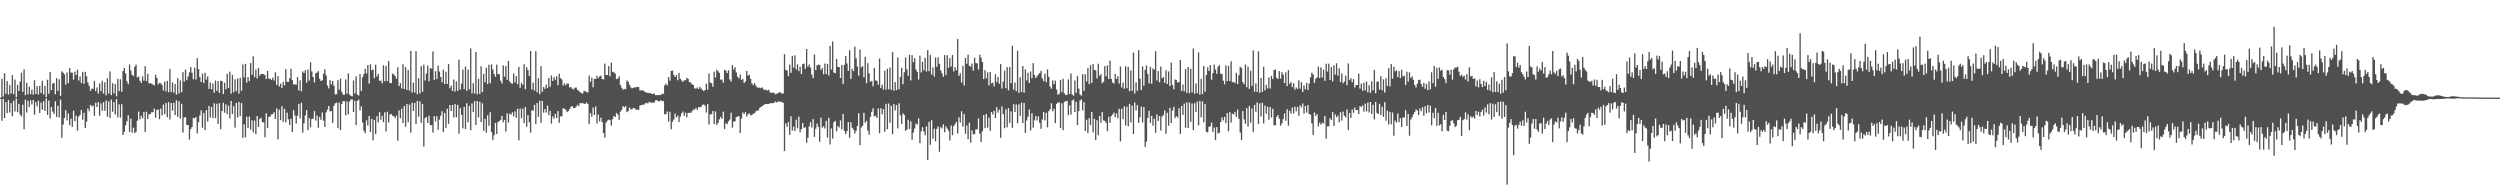 <svg xmlns="http://www.w3.org/2000/svg" width="1920" height="150"><path fill="#4f4f4f" d="M0 74.995h1v1H0zM1 60.51h1v32.254H1zM2 74.144h1v1.742H2zM3 56.244h1v34.412H3zM4 72.022h1v6.386H4zM5 62.286h1v24.624H5zM6 72.65h1v4.208H6zM7 65.248h1v21.198H7zM8 71.863h1v7.396H8zM9 57.72h1v31.597H9zM10 72.316h1v5.041H10zM11 61.159h1v24.378H11zM12 74.716h1v1H12zM13 65.178h1v20.898H13zM14 69.938h1v9.805H14zM15 62.675h1v25.338H15zM16 55.816h1v33.648H16zM17 70.545h1v9.868H17zM18 53.3h1v46.047H18zM19 73.096h1v3.497H19zM20 63.618h1v22.789H20zM21 72.458h1v4.897H21zM22 66.637h1v15.506H22zM23 72.366h1v4.659H23zM24 68.783h1v11.388H24zM25 72.683h1v4.052H25zM26 61.615h1v26.47H26zM27 72.2h1v6.274H27zM28 66.187h1v15.535H28zM29 72.605h1v4.777H29zM30 65.874h1v20.846H30zM31 71.356h1v7.412H31zM32 62.064h1v22.195H32zM33 72.448h1v5.265H33zM34 65.929h1v19.22H34zM35 74.521h1v1H35zM36 61.231h1v27.012H36zM37 71.989h1v5.236H37zM38 55.329h1v35.644H38zM39 69.283h1v12.949H39zM40 64.064h1v21.696H40zM41 63.86h1v23.722H41zM42 72.417h1v5.363H42zM43 60.016h1v29.905H43zM44 69.827h1v11.435H44zM45 60.925h1v29.304H45zM46 73.641h1v2.852H46zM47 54.822h1v51.089H47zM48 55.827h1v39.867H48zM49 57.022h1v33.545H49zM50 65.015h1v19.554H50zM51 55.602h1v36.854H51zM52 63.845h1v23.324H52zM53 52.252h1v43.856H53zM54 55.715h1v35.379H54zM55 55.871h1v41.565H55zM56 61.122h1v23.939H56zM57 55.008h1v38.051H57zM58 57.578h1v31.249H58zM59 53.57h1v46.715H59zM60 61.831h1v27.691H60zM61 58.784h1v29.481H61zM62 63.794h1v20.628H62zM63 55.118h1v36.817H63zM64 64.283h1v22.415H64zM65 55.222h1v43.196H65zM66 58.582h1v34.839H66zM67 63.296h1v20.014H67zM68 65.902h1v19.541H68zM69 69.744h1v10.811H69zM70 68.093h1v13.673H70zM71 68.199h1v12.789H71zM72 62.117h1v26.822H72zM73 70.036h1v8.773H73zM74 67.126h1v15.108H74zM75 71.884h1v6.492H75zM76 64.115h1v24.758H76zM77 70.016h1v9.395H77zM78 61.987h1v23.037H78zM79 71.823h1v6.683H79zM80 63.188h1v21.917H80zM81 73.258h1v3.86H81zM82 60.117h1v29.478H82zM83 71.756h1v6.042H83zM84 54.844h1v35.771H84zM85 73.069h1v3.44H85zM86 63.879h1v21.934H86zM87 71.705h1v6.662H87zM88 64.538h1v23.387H88zM89 74.007h1v2.112H89zM90 60.521h1v29.645H90zM91 70.036h1v10.15H91zM92 60.874h1v29.44H92zM93 70.429h1v9.578H93zM94 54.562h1v49.109H94zM95 52.205h1v49.034H95zM96 56.479h1v39.813H96zM97 62.458h1v30.741H97zM98 64.655h1v23.857H98zM99 49.509h1v51.775H99zM100 54.134h1v36.918H100zM101 57.448h1v44.464H101zM102 58.328h1v39.728H102zM103 51.262h1v50.946H103zM104 49.656h1v51.508H104zM105 59.554h1v33.188H105zM106 58.752h1v26.966H106zM107 61.963h1v29.739H107zM108 63.702h1v25.193H108zM109 58.688h1v32.189H109zM110 61.946h1v24.046H110zM111 50.77h1v50.57H111zM112 62.258h1v23.557H112zM113 56.724h1v34.726H113zM114 64.105h1v23.669H114zM115 63.842h1v23.715H115zM116 64.221h1v21.964H116zM117 65.004h1v21.209H117zM118 65.584h1v17.751H118zM119 57.374h1v33.117H119zM120 59.79h1v24.637H120zM121 64.887h1v19.244H121zM122 63.698h1v27.835H122zM123 63.981h1v19.426H123zM124 65.329h1v23.237H124zM125 69.511h1v10.836H125zM126 62.648h1v25.077H126zM127 70.212h1v8.863H127zM128 62.093h1v27.866H128zM129 70.811h1v7.67H129zM130 52.903h1v38.803H130zM131 70.725h1v8.416H131zM132 63.303h1v21.693H132zM133 71.151h1v7.799H133zM134 64.44h1v23.948H134zM135 72.644h1v4.408H135zM136 60.016h1v29.761H136zM137 71.792h1v5.932H137zM138 61.763h1v29.33H138zM139 70.834h1v8.897H139zM140 55.411h1v46.424H140zM141 62.743h1v27.512H141zM142 53.406h1v36.543H142zM143 61.533h1v34.392H143zM144 58.775h1v37.317H144zM145 55.576h1v51.691H145zM146 51.58h1v47.595H146zM147 55.819h1v41.748H147zM148 60.891h1v29.645H148zM149 52.029h1v38.909H149zM150 61.056h1v28.841H150zM151 44.689h1v57.798H151zM152 53.064h1v40.779H152zM153 59.276h1v29.414H153zM154 62.952h1v21.774H154zM155 56.591h1v41.606H155zM156 63.804h1v22.864H156zM157 55.878h1v43.985H157zM158 61.184h1v23.333H158zM159 58.701h1v34.578H159zM160 68.254h1v13.168H160zM161 63.391h1v26.835H161zM162 68.574h1v13.7H162zM163 64.102h1v26.672H163zM164 71.195h1v8.146H164zM165 61.847h1v28.809H165zM166 69.811h1v9.927H166zM167 62.299h1v32.917H167zM168 71.32h1v7.96H168zM169 62.121h1v37.077H169zM170 62.185h1v23.075H170zM171 72.231h1v6.73H171zM172 63.508h1v23.093H172zM173 68.594h1v11.625H173zM174 56.693h1v30.941H174zM175 67.572h1v13.655H175zM176 55.032h1v35.895H176zM177 71.96h1v5.591H177zM178 57.48h1v30.054H178zM179 70.881h1v10.69H179zM180 60.867h1v37.165H180zM181 70.046h1v9.036H181zM182 60.365h1v29.856H182zM183 71.912h1v6.313H183zM184 59.755h1v29.284H184zM185 69.752h1v9.412H185zM186 49.526h1v56.417H186zM187 59.461h1v36.003H187zM188 49.013h1v56.482H188zM189 63.379h1v26.218H189zM190 59.124h1v39.22H190zM191 62.284h1v27.183H191zM192 48.414h1v51.187H192zM193 57.402h1v34.998H193zM194 43.235h1v58.381H194zM195 59.242h1v33.379H195zM196 53.389h1v49.521H196zM197 60.253h1v28.822H197zM198 52.198h1v45.277H198zM199 58.072h1v33.333H199zM200 56.765h1v33.543H200zM201 56.792h1v36.982H201zM202 56.969h1v37.01H202zM203 57.664h1v47.767H203zM204 60.668h1v26.377H204zM205 54.365h1v43.993H205zM206 60.32h1v29.44H206zM207 60.464h1v29.15H207zM208 61.347h1v26.515H208zM209 59.685h1v27.967H209zM210 61.798h1v24.35H210zM211 55.564h1v35.841H211zM212 65.263h1v18.047H212zM213 58.433h1v48.632H213zM214 66.393h1v17.829H214zM215 64.282h1v27.977H215zM216 67.594h1v14.035H216zM217 62.869h1v30.727H217zM218 65.658h1v17.896H218zM219 53.031h1v40.907H219zM220 62.809h1v23.702H220zM221 62.995h1v28.637H221zM222 60.037h1v36.017H222zM223 52.814h1v38.357H223zM224 61.596h1v39.783H224zM225 64.823h1v19.736H225zM226 64.745h1v23.924H226zM227 65.012h1v29.859H227zM228 59.227h1v29.714H228zM229 69.512h1v10.254H229zM230 61.657h1v29.397H230zM231 70.098h1v8.813H231zM232 54.854h1v47.017H232zM233 56.056h1v38.701H233zM234 53.927h1v34.73H234zM235 63.439h1v21.102H235zM236 53.421h1v46.399H236zM237 61.912h1v28.886H237zM238 47.797h1v50.035H238zM239 54.89h1v36.542H239zM240 59.117h1v31.966H240zM241 63.3h1v22.027H241zM242 56.328h1v36.231H242zM243 55.709h1v33.002H243zM244 54.627h1v43.457H244zM245 60.399h1v29.422H245zM246 62.192h1v29.869H246zM247 61.661h1v24.689H247zM248 56.572h1v36.112H248zM249 53.207h1v44.27H249zM250 58.002h1v28.319H250zM251 65.65h1v18.55H251zM252 67.887h1v13.52H252zM253 61.518h1v24.056H253zM254 64.76h1v20.6H254zM255 62.172h1v32.241H255zM256 65.897h1v15.325H256zM257 72.529h1v6.845H257zM258 72.338h1v6.434H258zM259 61.594h1v36.825H259zM260 68.938h1v9.794H260zM261 60.377h1v39.499H261zM262 70.376h1v9.557H262zM263 72.672h1v5.005H263zM264 72.714h1v5.051H264zM265 61.008h1v27.599H265zM266 71.946h1v5.984H266zM267 56.407h1v31.524H267zM268 72.533h1v5.469H268zM269 73.568h1v2.859H269zM270 73.939h1v2.393H270zM271 61.795h1v24.236H271zM272 71.767h1v5.651H272zM273 58.581h1v37.445H273zM274 72.618h1v4.781H274zM275 73.382h1v3.157H275zM276 56.915h1v27.965H276zM277 69.777h1v11.989H277zM278 59.355h1v34.684H278zM279 56.904h1v43.513H279zM280 52.815h1v49.505H280zM281 56.376h1v36.058H281zM282 49.925h1v46.434H282zM283 64.199h1v24.838H283zM284 49.373h1v52.027H284zM285 54.039h1v37.245H285zM286 53.295h1v54.502H286zM287 59.999h1v32.084H287zM288 49.657h1v53.315H288zM289 58.712h1v30.576H289zM290 56.85h1v37.143H290zM291 61.989h1v24.146H291zM292 61.948h1v30.032H292zM293 64.024h1v24.911H293zM294 50.164h1v43.735H294zM295 62.395h1v23.888H295zM296 50.574h1v50.391H296zM297 62.286h1v23.534H297zM298 46.888h1v47.273H298zM299 63.686h1v24.322H299zM300 63.902h1v23.547H300zM301 56.509h1v32.327H301zM302 57.225h1v32.115H302zM303 58.493h1v32.011H303zM304 60.509h1v28.332H304zM305 51.596h1v56.421H305zM306 66.062h1v18.738H306zM307 63.775h1v27.112H307zM308 67.961h1v15.561H308zM309 49.308h1v45.241H309zM310 68.469h1v13.039H310zM311 51.523h1v45.788H311zM312 69.072h1v10.744H312zM313 53.745h1v40.151H313zM314 69.58h1v10.709H314zM315 39.119h1v62.774H315zM316 71.074h1v7.839H316zM317 63.453h1v21.691H317zM318 71.02h1v8.048H318zM319 39.323h1v55.912H319zM320 72.357h1v5.224H320zM321 59.981h1v29.685H321zM322 71.83h1v5.998H322zM323 50.785h1v43.527H323zM324 70.562h1v9.242H324zM325 49.676h1v62.9H325zM326 61.761h1v28.996H326zM327 56.477h1v33.277H327zM328 50.431h1v43.962H328zM329 62.375h1v26.488H329zM330 52.29h1v43.729H330zM331 52.722h1v43.512H331zM332 39.477h1v62.411H332zM333 61.413h1v27.797H333zM334 54.692h1v38.521H334zM335 60.722h1v28.522H335zM336 50.403h1v49.249H336zM337 54.943h1v36.9H337zM338 59.143h1v29.745H338zM339 63.213h1v22.209H339zM340 53.471h1v47.979H340zM341 64.488h1v22.232H341zM342 55.053h1v43.119H342zM343 64.508h1v19.017H343zM344 49.252h1v45.821H344zM345 67.713h1v13H345zM346 65.8h1v19.492H346zM347 69.871h1v10.745H347zM348 61.073h1v29.122H348zM349 70.352h1v9.487H349zM350 62.554h1v27.539H350zM351 69.805h1v10.734H351zM352 45.805h1v56.925H352zM353 68.854h1v14.223H353zM354 64.209h1v24.021H354zM355 53.49h1v45.078H355zM356 68.455h1v13.598H356zM357 51.037h1v48.01H357zM358 69.84h1v9.406H358zM359 53.425h1v40.544H359zM360 68.576h1v12.723H360zM361 37.172h1v62.839H361zM362 71.734h1v7.725H362zM363 63.785h1v22.165H363zM364 71.757h1v5.946H364zM365 39.893h1v56.099H365zM366 72.532h1v5.044H366zM367 60.638h1v29.566H367zM368 72.141h1v5.932H368zM369 50.945h1v42.759H369zM370 70.724h1v8.639H370zM371 56.752h1v43.716H371zM372 63.239h1v28.018H372zM373 52.055h1v49.876H373zM374 64.584h1v24.016H374zM375 49.727h1v46.888H375zM376 63.815h1v22.407H376zM377 49.435h1v51.975H377zM378 53.3h1v54.327H378zM379 56.918h1v46.996H379zM380 58.879h1v35.459H380zM381 49.653h1v53.281H381zM382 56.887h1v36.96H382zM383 57.09h1v35.907H383zM384 61.928h1v30.101H384zM385 64.037h1v24.874H385zM386 50.219h1v43.696H386zM387 58.88h1v33.204H387zM388 50.614h1v50.412H388zM389 61.285h1v25.777H389zM390 46.873h1v47.224H390zM391 62.532h1v24.725H391zM392 63.889h1v24.12H392zM393 64.256h1v21.956H393zM394 56.508h1v32.812H394zM395 63.279h1v22.249H395zM396 58.442h1v32.012H396zM397 64.674h1v18.895H397zM398 51.369h1v56.405H398zM399 67.437h1v15.945H399zM400 63.769h1v27.083H400zM401 65.162h1v18.282H401zM402 49.292h1v45.228H402zM403 68.488h1v13.641H403zM404 51.544h1v45.771H404zM405 53.763h1v34.634H405zM406 58.257h1v35.668H406zM407 39.109h1v62.778H407zM408 68.706h1v15.954H408zM409 63.469h1v21.677H409zM410 69.499h1v11.044H410zM411 39.328h1v55.911H411zM412 70.881h1v8.245H412zM413 59.994h1v29.699H413zM414 72.318h1v5.118H414zM415 50.793h1v43.523H415zM416 70.541h1v6.983H416zM417 66.831h1v19.678H417zM418 68.27h1v15.533H418zM419 65.024h1v21.387H419zM420 67.71h1v13.444H420zM421 59.839h1v28.611H421zM422 66.596h1v18.519H422zM423 57.938h1v37.041H423zM424 62.178h1v27.227H424zM425 59.244h1v31.882H425zM426 61.211h1v26.283H426zM427 58.529h1v32.114H427zM428 65.415h1v19.922H428zM429 56.598h1v37.698H429zM430 59.896h1v29.558H430zM431 61.056h1v28.217H431zM432 65.76h1v17.37H432zM433 63.961h1v19.616H433zM434 65.539h1v18.709H434zM435 64.097h1v22.031H435zM436 64.137h1v21.191H436zM437 67.127h1v16.633H437zM438 66.911h1v15.115H438zM439 68.067h1v13.464H439zM440 68.754h1v14.309H440zM441 67.322h1v15.646H441zM442 67.215h1v14.753H442zM443 68.948h1v11.614H443zM444 69.698h1v11.864H444zM445 70.8h1v8.4H445zM446 71.497h1v7.864H446zM447 71.943h1v7.028H447zM448 69.834h1v9.952H448zM449 70.065h1v9.71H449zM450 70.824h1v7.865H450zM451 71.035h1v8.877H451zM452 58.039h1v37.285H452zM453 62.703h1v24.213H453zM454 59.647h1v30.082H454zM455 67.068h1v15.594H455zM456 60.568h1v27.808H456zM457 60.709h1v21.079H457zM458 58.281h1v36.642H458zM459 60.075h1v27.88H459zM460 58.67h1v34.598H460zM461 58.082h1v32.295H461zM462 60.633h1v33.166H462zM463 61.013h1v41.158H463zM464 48.84h1v56.855H464zM465 57.62h1v36.516H465zM466 57.664h1v34.997H466zM467 50.787h1v41.119H467zM468 58.57h1v33.734H468zM469 48.186h1v48.287H469zM470 55.097h1v36.449H470zM471 55.596h1v33.463H471zM472 56.534h1v33.368H472zM473 60.782h1v25.993H473zM474 60.319h1v27.711H474zM475 58.584h1v33.496H475zM476 65.269h1v20.526H476zM477 67.332h1v17.06H477zM478 68.986h1v12.579H478zM479 68.244h1v14.231H479zM480 68.481h1v12.961H480zM481 61.822h1v24.348H481zM482 62.838h1v22.386H482zM483 65.113h1v17.442H483zM484 67.169h1v16.947H484zM485 67.782h1v16.044H485zM486 67.441h1v15.451H486zM487 67.026h1v16.191H487zM488 67.137h1v17.313H488zM489 66.675h1v17.353H489zM490 66.853h1v17.692H490zM491 69.545h1v11.584H491zM492 69.393h1v11.27H492zM493 69.323h1v11.106H493zM494 69.953h1v10.448H494zM495 70.662h1v8.815H495zM496 71.195h1v7.748H496zM497 71.189h1v8.295H497zM498 71.579h1v6.65H498zM499 71.456h1v7.124H499zM500 72.001h1v6.933H500zM501 72.231h1v6.579H501zM502 71.859h1v6.904H502zM503 73.096h1v3.998H503zM504 73.007h1v3.839H504zM505 73.101h1v4.73H505zM506 72.789h1v5.039H506zM507 73.065h1v3.827H507zM508 71.825h1v5.934H508zM509 72.144h1v5.446H509zM510 65.578h1v22.18H510zM511 64.156h1v23.513H511zM512 65.575h1v20.052H512zM513 59.119h1v34.271H513zM514 61.993h1v23.846H514zM515 54.474h1v44.81H515zM516 54.216h1v39.285H516zM517 57.568h1v34.23H517zM518 59.119h1v28.124H518zM519 57.644h1v32.556H519zM520 61.633h1v27.204H520zM521 55.919h1v37.82H521zM522 60.398h1v29.135H522zM523 61.801h1v25.239H523zM524 62.896h1v22.795H524zM525 61.662h1v27.314H525zM526 61.655h1v24.898H526zM527 59.76h1v30.337H527zM528 60.625h1v26.18H528zM529 63.103h1v23.461H529zM530 63.403h1v23.259H530zM531 64.712h1v20.784H531zM532 65.29h1v18.835H532zM533 67.849h1v16.411H533zM534 68.033h1v14.849H534zM535 67.203h1v17.248H535zM536 68.36h1v13.883H536zM537 66.709h1v15.744H537zM538 67.983h1v13.984H538zM539 69.09h1v11.431H539zM540 69.963h1v10.227H540zM541 69.114h1v12.111H541zM542 64.328h1v22.072H542zM543 68.851h1v11.142H543zM544 56.409h1v39.243H544zM545 63.379h1v24.428H545zM546 63.834h1v23.976H546zM547 66.66h1v18.569H547zM548 55.043h1v40.229H548zM549 59.468h1v26.135H549zM550 53.495h1v42.522H550zM551 54.713h1v39.705H551zM552 55.947h1v35.679H552zM553 61.127h1v28.657H553zM554 61.138h1v30.176H554zM555 63.497h1v22.252H555zM556 53.664h1v45.361H556zM557 54.291h1v40.386H557zM558 56.115h1v39.293H558zM559 53.975h1v39.189H559zM560 60.995h1v30.787H560zM561 62.633h1v23.969H561zM562 50.009h1v48.045H562zM563 53.466h1v39.912H563zM564 51.585h1v41.589H564zM565 55.66h1v34.181H565zM566 58.918h1v30.642H566zM567 60.151h1v28.915H567zM568 57.168h1v45.012H568zM569 61.389h1v29.671H569zM570 60.616h1v25.746H570zM571 63.72h1v23.911H571zM572 62.531h1v23.609H572zM573 54.475h1v35.065H573zM574 58.084h1v29.665H574zM575 57.445h1v29.598H575zM576 60.561h1v28.082H576zM577 64.112h1v24.251H577zM578 65.482h1v21.806H578zM579 63.806h1v23.184H579zM580 65.694h1v19.866H580zM581 67.12h1v17.788H581zM582 67.419h1v17.411H582zM583 67.201h1v15.699H583zM584 67.745h1v14.378H584zM585 67.134h1v14.286H585zM586 68.543h1v12.172H586zM587 69.219h1v10.79H587zM588 68.907h1v11.039H588zM589 69.528h1v10.27H589zM590 68.932h1v10.933H590zM591 70.95h1v8.248H591zM592 71.391h1v7.853H592zM593 71.049h1v8.232H593zM594 71.334h1v7.741H594zM595 72.497h1v5.42H595zM596 72.087h1v6.674H596zM597 71.47h1v6.582H597zM598 70.861h1v7.164H598zM599 71.023h1v7.047H599zM600 71.933h1v6.542H600zM601 71.699h1v7.266H601zM602 41.567h1v74.473H602zM603 53.568h1v41.183H603zM604 54.207h1v43.209H604zM605 58.539h1v35.185H605zM606 49.606h1v54.013H606zM607 55.908h1v33.398H607zM608 42.884h1v57.392H608zM609 51.852h1v45.418H609zM610 42.5h1v58.098H610zM611 53.304h1v38.582H611zM612 49.456h1v49.106H612zM613 54.607h1v34.99H613zM614 51.145h1v50.42H614zM615 56.892h1v42.27H615zM616 49.265h1v45.188H616zM617 48.8h1v49.449H617zM618 52.831h1v44.844H618zM619 37.65h1v72.004H619zM620 51.203h1v54.622H620zM621 49.498h1v47.611H621zM622 51.898h1v41.897H622zM623 57.351h1v40.62H623zM624 60.075h1v31.404H624zM625 41.81h1v63.286H625zM626 53.802h1v45.058H626zM627 50.197h1v44.787H627zM628 49.663h1v47.818H628zM629 49.76h1v59.152H629zM630 53.692h1v36.601H630zM631 52.272h1v45.797H631zM632 57.078h1v39.908H632zM633 48.822h1v49.87H633zM634 56.889h1v35.954H634zM635 49.043h1v56.621H635zM636 57.935h1v32.561H636zM637 35.278h1v75.668H637zM638 53.399h1v45.277H638zM639 31.87h1v74.578H639zM640 55.726h1v38.087H640zM641 56.245h1v36.557H641zM642 45.289h1v55.625H642zM643 51.419h1v45.443H643zM644 51.574h1v46.326H644zM645 59.906h1v32.578H645zM646 49.889h1v49.476H646zM647 64.403h1v23.083H647zM648 49.748h1v50.768H648zM649 42.908h1v60.121H649zM650 48.765h1v52.048H650zM651 54.445h1v39.281H651zM652 38.563h1v67.246H652zM653 60.556h1v33.342H653zM654 52.87h1v45.269H654zM655 54.56h1v44.975H655zM656 35.855h1v66.734H656zM657 44.772h1v55.729H657zM658 51.139h1v45.611H658zM659 58.141h1v28.829H659zM660 38.024h1v73.475H660zM661 51.781h1v46.077H661zM662 50.776h1v45.782H662zM663 59.23h1v27.378H663zM664 43.555h1v50.773H664zM665 63.894h1v28.939H665zM666 48.506h1v51.866H666zM667 56.377h1v47.204H667zM668 62.734h1v27.031H668zM669 62.136h1v23.704H669zM670 66.277h1v16.854H670zM671 52.084h1v37.379H671zM672 61.745h1v27.165H672zM673 62.114h1v28.511H673zM674 65.101h1v18.145H674zM675 44.882h1v57.457H675zM676 67.529h1v15.578H676zM677 64.97h1v22.823H677zM678 68.786h1v15.065H678zM679 54.23h1v47.049H679zM680 68.797h1v10.921H680zM681 52.833h1v46.405H681zM682 68.609h1v10.925H682zM683 51.819h1v42.494H683zM684 69.017h1v12.196H684zM685 39.864h1v63.165H685zM686 69.625h1v10.329H686zM687 63.085h1v21.73H687zM688 69.21h1v11.405H688zM689 44.135h1v54.528H689zM690 68.523h1v10.857H690zM691 59.095h1v29.517H691zM692 52.029h1v43.159H692zM693 64.651h1v22.455H693zM694 55.451h1v32.874H694zM695 44.103h1v56.366H695zM696 53.257h1v46.271H696zM697 58.24h1v33.787H697zM698 42.091h1v56.922H698zM699 61.745h1v31.368H699zM700 42.37h1v64.959H700zM701 47.835h1v53.967H701zM702 44.613h1v54.032H702zM703 53.407h1v41.523H703zM704 55.203h1v40.508H704zM705 61.058h1v29.845H705zM706 42.744h1v67.223H706zM707 55.662h1v45.214H707zM708 47.432h1v50.245H708zM709 54.015h1v47.009H709zM710 44.32h1v59.571H710zM711 54.989h1v42.059H711zM712 38.435h1v84.528H712zM713 54.663h1v38.95H713zM714 42.297h1v68.916H714zM715 57.317h1v34.974H715zM716 51.742h1v54.812H716zM717 58.779h1v40.036H717zM718 44.26h1v64.209H718zM719 51.309h1v47.684H719zM720 44.023h1v53.088H720zM721 49.017h1v67.548H721zM722 54.088h1v43.542H722zM723 56.261h1v42.477H723zM724 58.938h1v36.58H724zM725 42.353h1v59.328H725zM726 57.642h1v39.359H726zM727 42.412h1v56.326H727zM728 52.022h1v48.452H728zM729 44.577h1v63.326H729zM730 51.147h1v45.266H730zM731 42.248h1v61.559H731zM732 54.812h1v42.199H732zM733 51.56h1v43.803H733zM734 53.917h1v39.683H734zM735 29.988h1v72.538H735zM736 58.262h1v31.804H736zM737 56.328h1v37.734H737zM738 63.356h1v22.106H738zM739 50.535h1v46.761H739zM740 65.619h1v21.97H740zM741 44.524h1v58.16H741zM742 48.971h1v47.395H742zM743 41.988h1v64.913H743zM744 50.473h1v43.787H744zM745 51.226h1v58.374H745zM746 48.834h1v51.315H746zM747 54.204h1v48.969H747zM748 44.294h1v58.732H748zM749 48.454h1v50.859H749zM750 48.663h1v50.715H750zM751 53.381h1v37.535H751zM752 41.996h1v60.595H752zM753 44.331h1v64.773H753zM754 47.606h1v53.192H754zM755 60.776h1v27.559H755zM756 53.865h1v44.581H756zM757 60.173h1v27.371H757zM758 55.566h1v42.419H758zM759 65.574h1v24.864H759zM760 55.233h1v45.274H760zM761 64.065h1v21.837H761zM762 63.433h1v24.539H762zM763 66.413h1v18.663H763zM764 57.05h1v33.57H764zM765 63.06h1v19.303H765zM766 59.031h1v27.522H766zM767 64.328h1v19.875H767zM768 49.214h1v56.692H768zM769 67.978h1v13.759H769zM770 62.73h1v24.973H770zM771 54.23h1v44.205H771zM772 67.718h1v16.265H772zM773 51.491h1v46.291H773zM774 69.354h1v13.67H774zM775 51.479h1v42.953H775zM776 63.875h1v21.659H776zM777 35.239h1v62.95H777zM778 68.814h1v11.253H778zM779 63.419h1v22.707H779zM780 70.023h1v10.272H780zM781 38.921h1v55.811H781zM782 71.258h1v8.856H782zM783 59.364h1v29.598H783zM784 70.72h1v8.087H784zM785 50.683h1v43.766H785zM786 71.224h1v7.84H786zM787 53.252h1v48.801H787zM788 61.81h1v30.715H788zM789 55.865h1v33.761H789zM790 63.669h1v20.441H790zM791 54.861h1v45.351H791zM792 60.063h1v26.967H792zM793 48.487h1v49.492H793zM794 57.544h1v34.885H794zM795 59.849h1v29.24H795zM796 58.518h1v33.969H796zM797 57.142h1v32.245H797zM798 56.115h1v38.234H798zM799 54.388h1v44.529H799zM800 60.19h1v31.636H800zM801 62.328h1v23.724H801zM802 56.501h1v36.041H802zM803 63.142h1v23.543H803zM804 53.287h1v44.514H804zM805 58.991h1v26.424H805zM806 66.472h1v17.539H806zM807 68.141h1v11.228H807zM808 61.654h1v23.782H808zM809 64.564h1v19.045H809zM810 61.954h1v32.542H810zM811 68.747h1v10.959H811zM812 72.702h1v6.069H812zM813 71.962h1v6.679H813zM814 61.367h1v36.979H814zM815 70.689h1v8.668H815zM816 60.472h1v39.496H816zM817 71.636h1v6.604H817zM818 73.07h1v4.648H818zM819 72.699h1v4.713H819zM820 61.005h1v27.507H820zM821 72.161h1v8.697H821zM822 56.44h1v31.515H822zM823 72.594h1v4.64H823zM824 73.518h1v2.917H824zM825 61.801h1v24.256H825zM826 71.261h1v7.084H826zM827 58.5h1v37.567H827zM828 68.032h1v17.242H828zM829 72.594h1v4.646H829zM830 73.448h1v2.887H830zM831 56.884h1v27.936H831zM832 69.742h1v8.711H832zM833 57.102h1v43.545H833zM834 62.515h1v29.431H834zM835 52.339h1v49.864H835zM836 64.546h1v26.293H836zM837 50.051h1v46.062H837zM838 63.681h1v22.325H838zM839 49.04h1v52.647H839zM840 53.719h1v37.491H840zM841 54.006h1v53.488H841zM842 60.323h1v31.967H842zM843 48.957h1v54.936H843zM844 58.198h1v30.887H844zM845 56.981h1v37.316H845zM846 63.973h1v22.132H846zM847 62.726h1v29.81H847zM848 50.714h1v42.105H848zM849 58.608h1v35.636H849zM850 50.15h1v50.54H850zM851 60.705h1v28.975H851zM852 46.532h1v47.781H852zM853 60.574h1v28.611H853zM854 63.377h1v24.616H854zM855 64.249h1v22.223H855zM856 56.72h1v33.314H856zM857 60.626h1v26.484H857zM858 58.469h1v32.355H858zM859 64.186h1v19.329H859zM860 51.079h1v57.52H860zM861 67.168h1v16.339H861zM862 63.444h1v28.049H862zM863 68.142h1v13.558H863zM864 50.83h1v45.556H864zM865 67.764h1v14.111H865zM866 51.357h1v45.568H866zM867 70.088h1v9.633H867zM868 54.076h1v40.038H868zM869 69.722h1v11.384H869zM870 40.414h1v62.507H870zM871 71.766h1v6.975H871zM872 63.218h1v21.681H872zM873 69.698h1v11.063H873zM874 38.466h1v55.907H874zM875 60.398h1v29.643H875zM876 69.14h1v12.799H876zM877 50.981h1v43.077H877zM878 65.863h1v16.329H878zM879 53.656h1v59.203H879zM880 50.293h1v58.52H880zM881 56.795h1v33.751H881zM882 64.085h1v21H882zM883 51.318h1v43.069H883zM884 64.289h1v24.699H884zM885 52.543h1v43.979H885zM886 53.517h1v37.679H886zM887 39.374h1v62.558H887zM888 61.811h1v26.027H888zM889 54.595h1v38.335H889zM890 63.154h1v26.019H890zM891 51.084h1v49.196H891zM892 60.088h1v29.424H892zM893 59.171h1v29.247H893zM894 63.609h1v21.303H894zM895 53.949h1v48.866H895zM896 64.481h1v22.113H896zM897 54.815h1v41.76H897zM898 66.052h1v16.811H898zM899 48.111h1v46.421H899zM900 65.237h1v19.639H900zM901 68.538h1v13.506H901zM902 61.007h1v29.682H902zM903 61.524h1v27.66H903zM904 63.428h1v26.959H904zM905 63.098h1v20.027H905zM906 46.052h1v56.87H906zM907 69.835h1v11.561H907zM908 64.976h1v23.269H908zM909 70.135h1v9.396H909zM910 53.105h1v44.985H910zM911 71.339h1v7.306H911zM912 51.443h1v46.977H912zM913 71.562h1v7.107H913zM914 52.893h1v40.705H914zM915 70.981h1v8.538H915zM916 37.223h1v62.785H916zM917 71.975h1v7.239H917zM918 64.086h1v21.81H918zM919 71.579h1v6.427H919zM920 40.235h1v56.012H920zM921 72.749h1v4.653H921zM922 60.582h1v29.599H922zM923 72.287h1v5.574H923zM924 50.696h1v43.187H924zM925 70.409h1v9.538H925zM926 57.602h1v43.627H926zM927 51.694h1v50.05H927zM928 54.539h1v42.941H928zM929 49.988h1v47.027H929zM930 61.249h1v32.874H930zM931 56.176h1v45.243H931zM932 49.54h1v48.444H932zM933 53.47h1v54.143H933zM934 56.724h1v40.902H934zM935 51.22h1v51.37H935zM936 50.093h1v51.731H936zM937 56.591h1v37.09H937zM938 56.879h1v33.313H938zM939 61.978h1v30.482H939zM940 64.716h1v25.057H940zM941 50.249h1v44.41H941zM942 62.289h1v24.558H942zM943 50.58h1v50.302H943zM944 62.236h1v23.874H944zM945 47.128h1v47.012H945zM946 63.126h1v24.146H946zM947 62.886h1v25.1H947zM948 63.907h1v22.008H948zM949 55.908h1v33.917H949zM950 64.538h1v19.618H950zM951 57.692h1v33.519H951zM952 51.259h1v50.494H952zM953 52.267h1v55.242H953zM954 63.029h1v22.327H954zM955 64.659h1v27.094H955zM956 49.575h1v45.474H956zM957 67.03h1v15.987H957zM958 51.132h1v45.97H958zM959 68.206h1v13.33H959zM960 54.398h1v39.791H960zM961 65.95h1v17.358H961zM962 38.646h1v62.74H962zM963 70.483h1v10.213H963zM964 64.068h1v21.724H964zM965 70.629h1v7.995H965zM966 39.366h1v55.853H966zM967 71.268h1v8.111H967zM968 59.9h1v29.59H968zM969 70.678h1v8.259H969zM970 51.248h1v43.516H970zM971 69.399h1v11.75H971zM972 65.168h1v22.141H972zM973 67.905h1v14.057H973zM974 59.453h1v32.497H974zM975 67.991h1v14.167H975zM976 58.273h1v32H976zM977 60.777h1v22.755H977zM978 53.721h1v42.638H978zM979 53.425h1v42.683H979zM980 59.628h1v30.188H980zM981 60.746h1v27.588H981zM982 54.612h1v36.616H982zM983 60.414h1v36.126H983zM984 55.416h1v39.286H984zM985 57.317h1v34.283H985zM986 63.788h1v23.375H986zM987 55.559h1v37.173H987zM988 66.175h1v17.688H988zM989 53.91h1v42.621H989zM990 64.466h1v20.647H990zM991 62.92h1v24.389H991zM992 66.912h1v15.731H992zM993 63.932h1v23.176H993zM994 68.872h1v13.107H994zM995 67.185h1v18.329H995zM996 68.323h1v13.751H996zM997 61.717h1v27.226H997zM998 68.104h1v12.727H998zM999 63.11h1v19.374H999zM1000 70.631h1v8.784H1000zM1001 65.599h1v21.693H1001zM1002 68.58h1v12.901H1002zM1003 63.636h1v22.865H1003zM1004 69.125h1v11.569H1004zM1005 64.085h1v23.468H1005zM1006 59.457h1v28.558H1006zM1007 55.875h1v38.824H1007zM1008 57.172h1v46.387H1008zM1009 63.641h1v22.735H1009zM1010 60.508h1v28.574H1010zM1011 59.443h1v28.153H1011zM1012 51.19h1v45.942H1012zM1013 59.901h1v34.376H1013zM1014 51.729h1v44.052H1014zM1015 59.449h1v34.761H1015zM1016 53.377h1v41.555H1016zM1017 62.09h1v27.041H1017zM1018 48.954h1v57.627H1018zM1019 54.921h1v42.077H1019zM1020 48.904h1v48.145H1020zM1021 61.421h1v29.37H1021zM1022 51.57h1v40.669H1022zM1023 62.538h1v23.547H1023zM1024 50.101h1v46.646H1024zM1025 57.23h1v30.677H1025zM1026 48.653h1v41.417H1026zM1027 58.051h1v30.706H1027zM1028 52.489h1v41.44H1028zM1029 63.036h1v23.175H1029zM1030 56.396h1v36.246H1030zM1031 63.938h1v21.786H1031zM1032 62.592h1v26.365H1032zM1033 58.139h1v32.039H1033zM1034 65.422h1v18.654H1034zM1035 48.72h1v51.086H1035zM1036 61.489h1v25.222H1036zM1037 60.072h1v30.433H1037zM1038 63.229h1v20.832H1038zM1039 60.814h1v25.774H1039zM1040 67.205h1v15.452H1040zM1041 65.292h1v19.269H1041zM1042 65.282h1v19.203H1042zM1043 56.593h1v30.931H1043zM1044 68.021h1v13.479H1044zM1045 64.205h1v17.855H1045zM1046 69.712h1v11.251H1046zM1047 63.364h1v22.371H1047zM1048 69.468h1v10.117H1048zM1049 62.579h1v23.009H1049zM1050 70.973h1v7.807H1050zM1051 65.392h1v21.023H1051zM1052 71.284h1v7.035H1052zM1053 62.474h1v25.061H1053zM1054 69.415h1v11.071H1054zM1055 53.687h1v38.022H1055zM1056 71.609h1v6.733H1056zM1057 62.81h1v23.892H1057zM1058 62.512h1v25.099H1058zM1059 68.79h1v10.945H1059zM1060 58.506h1v29.916H1060zM1061 69.346h1v12.657H1061zM1062 60.954h1v28.777H1062zM1063 71.132h1v7.397H1063zM1064 60.047h1v32.639H1064zM1065 65.952h1v18.989H1065zM1066 52.342h1v43.236H1066zM1067 66.422h1v19.47H1067zM1068 49.186h1v46.277H1068zM1069 60.364h1v26.052H1069zM1070 51.184h1v53.004H1070zM1071 54.79h1v37.802H1071zM1072 53.943h1v40.236H1072zM1073 59.182h1v27.987H1073zM1074 54.584h1v39.256H1074zM1075 60.069h1v30.715H1075zM1076 53.597h1v43.943H1076zM1077 58.724h1v31.477H1077zM1078 58.061h1v32.232H1078zM1079 65.282h1v19.372H1079zM1080 55.113h1v41.644H1080zM1081 62.709h1v24.779H1081zM1082 55.555h1v48.681H1082zM1083 59.889h1v31.892H1083zM1084 58.55h1v31.581H1084zM1085 61.212h1v26.669H1085zM1086 65.227h1v20.943H1086zM1087 67.101h1v16.958H1087zM1088 64.301h1v20.559H1088zM1089 61.36h1v27.009H1089zM1090 61.303h1v22.053H1090zM1091 64.55h1v20.849H1091zM1092 66.665h1v15.696H1092zM1093 63.596h1v25.393H1093zM1094 68.17h1v13.456H1094zM1095 64.356h1v22.67H1095zM1096 69.224h1v11.383H1096zM1097 62.492h1v23.877H1097zM1098 68.666h1v12.487H1098zM1099 55.525h1v40.776H1099zM1100 63.827h1v22.76H1100zM1101 50.656h1v40.176H1101zM1102 66.618h1v16.356H1102zM1103 52.083h1v44.542H1103zM1104 60.566h1v26.053H1104zM1105 51.775h1v44.608H1105zM1106 54.4h1v41.03H1106zM1107 53.599h1v47.274H1107zM1108 59.206h1v28.998H1108zM1109 60.73h1v31.435H1109zM1110 63.837h1v22.104H1110zM1111 53.907h1v46.422H1111zM1112 54.036h1v46.772H1112zM1113 57.328h1v39.282H1113zM1114 53.624h1v39.215H1114zM1115 61.126h1v31.2H1115zM1116 53.237h1v41.468H1116zM1117 51.919h1v45.668H1117zM1118 51.846h1v44.657H1118zM1119 51.211h1v41.106H1119zM1120 55.086h1v36.948H1120zM1121 58.334h1v31.477H1121zM1122 57.321h1v47.083H1122zM1123 59.055h1v33.233H1123zM1124 58.081h1v33.522H1124zM1125 61.11h1v25.184H1125zM1126 56.941h1v34.907H1126zM1127 62.563h1v25.226H1127zM1128 51.588h1v48.436H1128zM1129 58.658h1v30.65H1129zM1130 58.279h1v32.233H1130zM1131 60.678h1v28.811H1131zM1132 60.133h1v30.945H1132zM1133 66.35h1v18.868H1133zM1134 61.733h1v26.511H1134zM1135 67.13h1v18.626H1135zM1136 60.813h1v28.751H1136zM1137 64.485h1v21.461H1137zM1138 66.87h1v17.372H1138zM1139 62.033h1v26.775H1139zM1140 66.024h1v16.508H1140zM1141 62.729h1v23.731H1141zM1142 68.982h1v11.132H1142zM1143 64.899h1v22.902H1143zM1144 69.608h1v9.618H1144zM1145 59.404h1v32.421H1145zM1146 70.844h1v8.773H1146zM1147 55.385h1v34.445H1147zM1148 70.638h1v9.491H1148zM1149 62.477h1v23.64H1149zM1150 70.779h1v7.656H1150zM1151 64.264h1v24.815H1151zM1152 72.012h1v5.953H1152zM1153 61.244h1v29.885H1153zM1154 71.097h1v7.05H1154zM1155 59.173h1v30.611H1155zM1156 69.32h1v11.402H1156zM1157 33.342h1v108.48H1157zM1158 54.827h1v43.15H1158zM1159 58.607h1v35.69H1159zM1160 58.86h1v32.621H1160zM1161 56.172h1v39.817H1161zM1162 43.231h1v75.941H1162zM1163 43.191h1v53.433H1163zM1164 51.464h1v44.38H1164zM1165 48.181h1v50.609H1165zM1166 52h1v43.942H1166zM1167 49.946h1v43.516H1167zM1168 55.444h1v41.155H1168zM1169 57.093h1v35.339H1169zM1170 58.908h1v37.822H1170zM1171 61.018h1v24.783H1171zM1172 54.916h1v39.122H1172zM1173 59.159h1v31.603H1173zM1174 35.248h1v75.177H1174zM1175 51.07h1v54.662H1175zM1176 51.785h1v43.103H1176zM1177 57.002h1v34.436H1177zM1178 57.773h1v41.088H1178zM1179 61.142h1v30.214H1179zM1180 50.997h1v48.532H1180zM1181 55.077h1v46.145H1181zM1182 52.655h1v42.164H1182zM1183 54.149h1v40.467H1183zM1184 47.555h1v54.938H1184zM1185 56.424h1v34.006H1185zM1186 51.494h1v47.63H1186zM1187 59.651h1v35.334H1187zM1188 59.217h1v33.623H1188zM1189 57.02h1v38.925H1189zM1190 54.229h1v37.591H1190zM1191 57.061h1v33.864H1191zM1192 39.119h1v70.014H1192zM1193 55.61h1v40.103H1193zM1194 56.786h1v36.513H1194zM1195 54.396h1v39.665H1195zM1196 58.486h1v31.958H1196zM1197 53.215h1v45.364H1197zM1198 52.675h1v40.575H1198zM1199 58.73h1v31.445H1199zM1200 57.793h1v35.765H1200zM1201 59.998h1v30.418H1201zM1202 64.928h1v21.575H1202zM1203 40.391h1v68.769H1203zM1204 42.801h1v57.912H1204zM1205 47.269h1v50.529H1205zM1206 57.165h1v34.168H1206zM1207 52.072h1v42.086H1207zM1208 64.698h1v26.055H1208zM1209 49.694h1v48.821H1209zM1210 54.846h1v43.933H1210zM1211 45.197h1v57.376H1211zM1212 46.73h1v53.265H1212zM1213 53.557h1v42.175H1213zM1214 59.532h1v42.906H1214zM1215 43.726h1v59.676H1215zM1216 52.084h1v44.932H1216zM1217 53.598h1v36.989H1217zM1218 54.928h1v33.066H1218zM1219 61.839h1v24.807H1219zM1220 62.493h1v34.435H1220zM1221 62.924h1v27.024H1221zM1222 62.019h1v24.57H1222zM1223 65.715h1v21.173H1223zM1224 61.09h1v26.972H1224zM1225 65.782h1v18.166H1225zM1226 61.29h1v29.45H1226zM1227 66.85h1v15.814H1227zM1228 66.877h1v17.421H1228zM1229 69.369h1v12.618H1229zM1230 61.298h1v35.158H1230zM1231 68.387h1v12.167H1231zM1232 66.664h1v29.173H1232zM1233 69.305h1v12.325H1233zM1234 70.062h1v10.598H1234zM1235 70.823h1v8.312H1235zM1236 66.112h1v20.364H1236zM1237 70.75h1v8.659H1237zM1238 60.428h1v23.549H1238zM1239 71.074h1v7.87H1239zM1240 71.545h1v6.75H1240zM1241 56.985h1v26.493H1241zM1242 68.898h1v12.524H1242zM1243 65.084h1v25.776H1243zM1244 67.6h1v13.733H1244zM1245 70.896h1v7.623H1245zM1246 71.386h1v7.553H1246zM1247 67.243h1v18.369H1247zM1248 70.539h1v9.024H1248zM1249 47.217h1v55.09H1249zM1250 56.66h1v43.299H1250zM1251 44.16h1v56.544H1251zM1252 58.993h1v33.286H1252zM1253 55.551h1v44.529H1253zM1254 59.938h1v28.292H1254zM1255 40.974h1v76.409H1255zM1256 51.846h1v50.559H1256zM1257 49.929h1v45.355H1257zM1258 58.202h1v32.31H1258zM1259 53.749h1v41.487H1259zM1260 60.73h1v31.312H1260zM1261 41.595h1v66.797H1261zM1262 52.965h1v43.227H1262zM1263 50.765h1v47.255H1263zM1264 52.983h1v45.742H1264zM1265 47.067h1v64.776H1265zM1266 39.877h1v84.219H1266zM1267 45.777h1v68.386H1267zM1268 44.574h1v57.551H1268zM1269 53.229h1v43.465H1269zM1270 52.345h1v53.503H1270zM1271 56.726h1v34.283H1271zM1272 42.704h1v61.976H1272zM1273 45.561h1v58.129H1273zM1274 42.904h1v52.891H1274zM1275 53.587h1v44.525H1275zM1276 47.302h1v50.917H1276zM1277 57.092h1v38.046H1277zM1278 56.439h1v51.987H1278zM1279 58.995h1v36.617H1279zM1280 54.693h1v49.158H1280zM1281 59.888h1v36.286H1281zM1282 51.757h1v49.266H1282zM1283 49.549h1v50.845H1283zM1284 38.871h1v69.415H1284zM1285 56.095h1v39.677H1285zM1286 46.708h1v53.723H1286zM1287 54.223h1v39.795H1287zM1288 50.939h1v45.431H1288zM1289 51.025h1v47.334H1289zM1290 46.891h1v63.168H1290zM1291 60.38h1v30.956H1291zM1292 54.909h1v37.661H1292zM1293 57.931h1v34.2H1293zM1294 55.148h1v46.886H1294zM1295 60.055h1v30.485H1295zM1296 43.776h1v60.148H1296zM1297 39.082h1v67.035H1297zM1298 58.251h1v32.689H1298zM1299 51.774h1v62.526H1299zM1300 59.813h1v35.949H1300zM1301 48.158h1v55.158H1301zM1302 52.272h1v50.153H1302zM1303 36.775h1v68.625H1303zM1304 47.788h1v52.427H1304zM1305 50.096h1v47.407H1305zM1306 54.387h1v37.639H1306zM1307 39.829h1v70.103H1307zM1308 42.223h1v70.004H1308zM1309 46.915h1v56.015H1309zM1310 61.692h1v30.439H1310zM1311 52.679h1v45.823H1311zM1312 58.1h1v30.777H1312zM1313 56.978h1v46.248H1313zM1314 65.181h1v26.463H1314zM1315 58.05h1v39.707H1315zM1316 60.566h1v29.581H1316zM1317 60.402h1v34.458H1317zM1318 65.461h1v21.161H1318zM1319 57.26h1v29.307H1319zM1320 63.033h1v27.436H1320zM1321 55.364h1v33.771H1321zM1322 57.889h1v48.103H1322zM1323 63.163h1v20.383H1323zM1324 64.678h1v22.699H1324zM1325 69.82h1v11.434H1325zM1326 64.753h1v26.428H1326zM1327 65.96h1v17.995H1327zM1328 52.592h1v44.467H1328zM1329 61.165h1v25.491H1329zM1330 61.728h1v29.54H1330zM1331 64.368h1v33.701H1331zM1332 55.454h1v34.601H1332zM1333 70.753h1v8.298H1333zM1334 57.295h1v45.209H1334zM1335 70.005h1v9.775H1335zM1336 61.914h1v23.969H1336zM1337 65.96h1v29.102H1337zM1338 58.806h1v31.189H1338zM1339 71.575h1v8.937H1339zM1340 61.649h1v28.566H1340zM1341 67.502h1v16.971H1341zM1342 40.692h1v60.401H1342zM1343 47.786h1v45.54H1343zM1344 51.71h1v49.883H1344zM1345 43.785h1v56.144H1345zM1346 52.005h1v40.091H1346zM1347 49.312h1v49.7H1347zM1348 54.166h1v45.45H1348zM1349 47.686h1v63.749H1349zM1350 47.517h1v49.923H1350zM1351 51.667h1v53.39H1351zM1352 54.712h1v45.365H1352zM1353 51.502h1v49.788H1353zM1354 52.832h1v46.89H1354zM1355 50.859h1v50.528H1355zM1356 51.523h1v41.574H1356zM1357 45.474h1v50.358H1357zM1358 55.882h1v38.478H1358zM1359 47.216h1v63.031H1359zM1360 51.313h1v48.03H1360zM1361 49.515h1v55.988H1361zM1362 56.966h1v39.985H1362zM1363 39.365h1v58.258H1363zM1364 57.012h1v35.445H1364zM1365 42.767h1v61.847H1365zM1366 54.514h1v44.712H1366zM1367 51.224h1v48.571H1367zM1368 51.925h1v45.121H1368zM1369 42.57h1v65.858H1369zM1370 56.139h1v34.948H1370zM1371 52.073h1v42.916H1371zM1372 36.9h1v62.22H1372zM1373 55.173h1v39.443H1373zM1374 41.221h1v52.023H1374zM1375 51.535h1v39.721H1375zM1376 42.162h1v70.19H1376zM1377 53.801h1v48.147H1377zM1378 45.492h1v62.041H1378zM1379 54.704h1v42.721H1379zM1380 56.205h1v42.881H1380zM1381 59.833h1v35.028H1381zM1382 25.506h1v77.591H1382zM1383 52.418h1v45.25H1383zM1384 53.067h1v45.975H1384zM1385 53.571h1v40.335H1385zM1386 53.788h1v40.414H1386zM1387 60.755h1v26.562H1387zM1388 42.293h1v64.85H1388zM1389 47.559h1v54.559H1389zM1390 45.365h1v55.867H1390zM1391 58.76h1v30.932H1391zM1392 48.495h1v53.834H1392zM1393 63.094h1v24.83H1393zM1394 48.223h1v52.192H1394zM1395 40.269h1v54.774H1395zM1396 49.106h1v53.323H1396zM1397 49.803h1v50.315H1397zM1398 48.937h1v44.442H1398zM1399 39.182h1v63.008H1399zM1400 39.694h1v68.837H1400zM1401 48.284h1v48.026H1401zM1402 55.036h1v40.201H1402zM1403 45.568h1v47.86H1403zM1404 61.67h1v27.573H1404zM1405 48.231h1v50.764H1405zM1406 63.983h1v23.373H1406zM1407 49.521h1v47.736H1407zM1408 50.005h1v50.015H1408zM1409 55.684h1v42.597H1409zM1410 66.161h1v16.916H1410zM1411 55.513h1v39.526H1411zM1412 52.9h1v43.384H1412zM1413 54.531h1v45.195H1413zM1414 63.98h1v24.394H1414zM1415 50.248h1v57.011H1415zM1416 63.945h1v25.493H1416zM1417 58.134h1v28.759H1417zM1418 65.909h1v21.607H1418zM1419 53.647h1v46.638H1419zM1420 53.294h1v41.445H1420zM1421 40.881h1v53.427H1421zM1422 62.232h1v28.794H1422zM1423 53.477h1v42.072H1423zM1424 45.406h1v63.19H1424zM1425 52.831h1v49.237H1425zM1426 54.818h1v46.273H1426zM1427 51.652h1v43.782H1427zM1428 46.82h1v59.724H1428zM1429 52.332h1v49.365H1429zM1430 54.69h1v51.797H1430zM1431 47.41h1v55.604H1431zM1432 33.586h1v70.528H1432zM1433 53.518h1v47.773H1433zM1434 43.663h1v59.872H1434zM1435 55.124h1v46.052H1435zM1436 46.637h1v57.501H1436zM1437 51.117h1v43.116H1437zM1438 53.964h1v42.739H1438zM1439 58.378h1v37.032H1439zM1440 38.575h1v66.349H1440zM1441 54.014h1v40.671H1441zM1442 48.93h1v53.852H1442zM1443 54.544h1v39.105H1443zM1444 51.904h1v43.414H1444zM1445 56.957h1v34.825H1445zM1446 41.654h1v65.653H1446zM1447 55.534h1v40.899H1447zM1448 50.672h1v46.099H1448zM1449 40.005h1v55.999H1449zM1450 49.414h1v55.392H1450zM1451 49.122h1v52.977H1451zM1452 54.834h1v41.741H1452zM1453 47.399h1v61.055H1453zM1454 52.808h1v45.182H1454zM1455 45.797h1v55.4H1455zM1456 53.367h1v39.681H1456zM1457 37.895h1v66.754H1457zM1458 44.944h1v52.189H1458zM1459 48.739h1v55.96H1459zM1460 54.566h1v42.599H1460zM1461 48.503h1v59.623H1461zM1462 58.108h1v39.915H1462zM1463 45.787h1v57.338H1463zM1464 56.658h1v40.45H1464zM1465 45.374h1v62.705H1465zM1466 54.125h1v37.757H1466zM1467 51.064h1v46.333H1467zM1468 58.785h1v35.294H1468zM1469 36.431h1v77.671H1469zM1470 50.322h1v47.3H1470zM1471 35.459h1v64.499H1471zM1472 52.888h1v44.943H1472zM1473 55.024h1v41.424H1473zM1474 28.158h1v76.909H1474zM1475 49.878h1v55.469H1475zM1476 49.595h1v50.222H1476zM1477 57.62h1v38.684H1477zM1478 48.918h1v51.077H1478zM1479 56.421h1v33.651H1479zM1480 38.925h1v67.876H1480zM1481 45.258h1v54.831H1481zM1482 44.752h1v53.491H1482zM1483 54.03h1v38.911H1483zM1484 50.704h1v53.901H1484zM1485 61.237h1v26.651H1485zM1486 53.362h1v61.848H1486zM1487 54.905h1v44.771H1487zM1488 42.03h1v61.744H1488zM1489 47.815h1v52.888H1489zM1490 54.163h1v46.806H1490zM1491 63.458h1v23.603H1491zM1492 46.651h1v56.029H1492zM1493 49.024h1v50.539H1493zM1494 53.045h1v48.717H1494zM1495 62.635h1v29.182H1495zM1496 51.945h1v52.574H1496zM1497 62.663h1v30.264H1497zM1498 46.72h1v48.877H1498zM1499 62.283h1v23.442H1499zM1500 50.301h1v43.067H1500zM1501 59.039h1v28.741H1501zM1502 60.093h1v35.695H1502zM1503 58.473h1v38.03H1503zM1504 50.201h1v47.643H1504zM1505 48.922h1v51.094H1505zM1506 51.33h1v42.098H1506zM1507 49.913h1v58.006H1507zM1508 60.572h1v35.795H1508zM1509 57.2h1v34.37H1509zM1510 60.73h1v28.921H1510zM1511 43.092h1v67.377H1511zM1512 45.531h1v55.248H1512zM1513 50.802h1v59.232H1513zM1514 62.043h1v28.483H1514zM1515 48.771h1v59.982H1515zM1516 56.328h1v39.857H1516zM1517 41.185h1v69.37H1517zM1518 52.633h1v46.434H1518zM1519 52.951h1v43.031H1519zM1520 52.783h1v44.946H1520zM1521 44.275h1v56.906H1521zM1522 57.775h1v39.523H1522zM1523 42.375h1v60.02H1523zM1524 48.922h1v49.929H1524zM1525 47.671h1v51.392H1525zM1526 56.858h1v36.088H1526zM1527 47.694h1v55.592H1527zM1528 37.749h1v66.086H1528zM1529 54.803h1v44.756H1529zM1530 47.875h1v56.001H1530zM1531 49.107h1v46.229H1531zM1532 35.08h1v77.995H1532zM1533 49.86h1v58.303H1533zM1534 36.172h1v67.378H1534zM1535 51.621h1v44.986H1535zM1536 46.679h1v47.568H1536zM1537 56.769h1v38.258H1537zM1538 45.273h1v66.152H1538zM1539 54.257h1v45.156H1539zM1540 50.493h1v54.907H1540zM1541 56.015h1v40.216H1541zM1542 53.32h1v53.84H1542zM1543 58.918h1v41.53H1543zM1544 52.069h1v57.629H1544zM1545 58.179h1v36.491H1545zM1546 46.61h1v55.597H1546zM1547 55.487h1v40.279H1547zM1548 47.908h1v58.344H1548zM1549 49.674h1v59.794H1549zM1550 50.594h1v54.437H1550zM1551 54.268h1v34.857H1551zM1552 52.941h1v42.027H1552zM1553 50.638h1v50.848H1553zM1554 51.087h1v45.768H1554zM1555 51.724h1v52.887H1555zM1556 47.398h1v48.309H1556zM1557 52.203h1v40.53H1557zM1558 57.361h1v33.151H1558zM1559 54.672h1v41.924H1559zM1560 53.063h1v43.513H1560zM1561 33.174h1v72.378H1561zM1562 51.062h1v47.301H1562zM1563 46.637h1v50.125H1563zM1564 55.155h1v34.225H1564zM1565 45.333h1v57.104H1565zM1566 39.74h1v72.397H1566zM1567 40.997h1v74.107H1567zM1568 49.456h1v48.356H1568zM1569 44.673h1v60.526H1569zM1570 46.537h1v49.661H1570zM1571 57.233h1v35.538H1571zM1572 54.134h1v39.267H1572zM1573 40.51h1v66.646H1573zM1574 43.374h1v59.09H1574zM1575 47.594h1v53.484H1575zM1576 53.244h1v46.076H1576zM1577 49.471h1v46.55H1577zM1578 55.063h1v39.631H1578zM1579 51.054h1v46.08H1579zM1580 58.889h1v42.067H1580zM1581 46.501h1v54.84H1581zM1582 45.884h1v52.338H1582zM1583 51.64h1v38.68H1583zM1584 51.637h1v44.375H1584zM1585 47.313h1v54.197H1585zM1586 46.883h1v52.583H1586zM1587 53.392h1v41.352H1587zM1588 49.204h1v54.22H1588zM1589 55.184h1v40.875H1589zM1590 46.202h1v54.541H1590zM1591 61.664h1v28.278H1591zM1592 48.528h1v52.03H1592zM1593 51.062h1v52.197H1593zM1594 51.035h1v47.585H1594zM1595 63.542h1v25.662H1595zM1596 43.371h1v61.459H1596zM1597 46.35h1v53.577H1597zM1598 45.161h1v55.039H1598zM1599 58.358h1v28.595H1599zM1600 49.795h1v48.575H1600zM1601 58.596h1v30.382H1601zM1602 49.502h1v55.959H1602zM1603 63.765h1v28.506H1603zM1604 49.522h1v47.581H1604zM1605 51.186h1v48.457H1605zM1606 52.578h1v39.701H1606zM1607 45.58h1v55.102H1607zM1608 45.635h1v51.073H1608zM1609 46.916h1v53.169H1609zM1610 60.514h1v27.87H1610zM1611 45.116h1v57.162H1611zM1612 60.36h1v37.397H1612zM1613 55.54h1v43.922H1613zM1614 60.568h1v28.812H1614zM1615 47.994h1v53.811H1615zM1616 48.56h1v52.955H1616zM1617 53.771h1v49.948H1617zM1618 59.21h1v34.712H1618zM1619 47.773h1v51.152H1619zM1620 53.39h1v46.076H1620zM1621 49.656h1v53.018H1621zM1622 55.507h1v40.816H1622zM1623 42.101h1v63.132H1623zM1624 61.016h1v32.264H1624zM1625 41.937h1v65.984H1625zM1626 52.879h1v46.899H1626zM1627 47.015h1v52.38H1627zM1628 52.801h1v41.676H1628zM1629 50.879h1v45.526H1629zM1630 59.949h1v35.545H1630zM1631 46.506h1v59.431H1631zM1632 48.428h1v53.616H1632zM1633 44.987h1v56.077H1633zM1634 43.858h1v56.236H1634zM1635 54.121h1v45.02H1635zM1636 39.677h1v69.655H1636zM1637 47.402h1v49.179H1637zM1638 49.445h1v52.441H1638zM1639 51.29h1v46.8H1639zM1640 42.957h1v58.212H1640zM1641 45.887h1v51.648H1641zM1642 42.279h1v55.22H1642zM1643 57.734h1v41.172H1643zM1644 47.488h1v66.367H1644zM1645 54.564h1v42.595H1645zM1646 49.157h1v52.326H1646zM1647 48.699h1v43.8H1647zM1648 55.146h1v47.085H1648zM1649 59.073h1v30.222H1649zM1650 47.308h1v53.641H1650zM1651 52.841h1v41.109H1651zM1652 48.806h1v51.598H1652zM1653 53.713h1v44.234H1653zM1654 36.962h1v78.334H1654zM1655 54.454h1v42.79H1655zM1656 42.491h1v63.642H1656zM1657 53.421h1v42.919H1657zM1658 55.196h1v51.96H1658zM1659 39.003h1v65.632H1659zM1660 50.031h1v55.332H1660zM1661 50.416h1v52.949H1661zM1662 55.008h1v44.428H1662zM1663 55.355h1v41.964H1663zM1664 56.378h1v38.846H1664zM1665 47.09h1v53.775H1665zM1666 41.397h1v64.353H1666zM1667 42.475h1v61.258H1667zM1668 53.894h1v40.641H1668zM1669 55.601h1v43.914H1669zM1670 52.731h1v44.448H1670zM1671 50.601h1v59.045H1671zM1672 55.443h1v41.901H1672zM1673 50.796h1v55.236H1673zM1674 45.693h1v55.602H1674zM1675 47.275h1v53.748H1675zM1676 51.657h1v41.652H1676zM1677 33.112h1v72.104H1677zM1678 39.117h1v67.685H1678zM1679 41.28h1v62.831H1679zM1680 56.8h1v42.225H1680zM1681 53.425h1v49.113H1681zM1682 56.093h1v37.69H1682zM1683 54.628h1v56.346H1683zM1684 56.536h1v50.856H1684zM1685 38.009h1v66.127H1685zM1686 40.771h1v59.71H1686zM1687 48.969h1v54.578H1687zM1688 53.325h1v41.725H1688zM1689 38.797h1v65.486H1689zM1690 41.754h1v64.831H1690zM1691 51.819h1v46.788H1691zM1692 48.832h1v57.932H1692zM1693 54.936h1v39.311H1693zM1694 53.821h1v45.766H1694zM1695 57.719h1v35.627H1695zM1696 50.119h1v48.317H1696zM1697 47.419h1v51.217H1697zM1698 51.779h1v46.534H1698zM1699 54.076h1v39.705H1699zM1700 45.757h1v61.132H1700zM1701 44.423h1v56.679H1701zM1702 43.008h1v58.226H1702zM1703 53.96h1v38.706H1703zM1704 49.984h1v53.422H1704zM1705 59.227h1v31.202H1705zM1706 53.934h1v44.793H1706zM1707 50.842h1v55.351H1707zM1708 41.996h1v62.405H1708zM1709 53.336h1v43.093H1709zM1710 53.132h1v43.82H1710zM1711 58.265h1v36.818H1711zM1712 52.652h1v48.742H1712zM1713 45.207h1v64.599H1713zM1714 52.16h1v46.103H1714zM1715 43.129h1v64.577H1715zM1716 61.967h1v36.162H1716zM1717 47.597h1v57.064H1717zM1718 45.815h1v59.036H1718zM1719 47.574h1v60.249H1719zM1720 56.096h1v39.479H1720zM1721 52.067h1v45.224H1721zM1722 58.066h1v39.95H1722zM1723 54.169h1v46.322H1723zM1724 58.668h1v31.06H1724zM1725 45.997h1v60.481H1725zM1726 55.202h1v41.159H1726zM1727 37.39h1v74.033H1727zM1728 52.047h1v49.405H1728zM1729 45.503h1v57.838H1729zM1730 48.553h1v44.312H1730zM1731 47.577h1v60.601H1731zM1732 56.33h1v41.34H1732zM1733 49.47h1v59.711H1733zM1734 51.947h1v45.996H1734zM1735 36.551h1v78.243H1735zM1736 53.796h1v43.774H1736zM1737 47.063h1v55.729H1737zM1738 42.934h1v72.004H1738zM1739 51.186h1v54.202H1739zM1740 51.183h1v55.378H1740zM1741 46.557h1v51.116H1741zM1742 48.137h1v66.72H1742zM1743 52.363h1v51.936H1743zM1744 35.631h1v65.658H1744zM1745 57.338h1v36.972H1745zM1746 20.654h1v98.974H1746zM1747 50.751h1v50.091H1747zM1748 40.453h1v66.661H1748zM1749 55.663h1v42.075H1749zM1750 51.509h1v48.732H1750zM1751 56.379h1v34.562H1751zM1752 36.414h1v75.011H1752zM1753 48.913h1v53.442H1753zM1754 50.821h1v50.435H1754zM1755 53.911h1v40.521H1755zM1756 42.752h1v57.817H1756zM1757 57.164h1v29.995H1757zM1758 34.878h1v73.18H1758zM1759 43.242h1v60.528H1759zM1760 46.262h1v53.575H1760zM1761 53.835h1v53.201H1761zM1762 50.296h1v64.947H1762zM1763 59.53h1v31.716H1763zM1764 47.651h1v49.184H1764zM1765 52.084h1v51.511H1765zM1766 42.119h1v62.434H1766zM1767 43.289h1v58.08H1767zM1768 52.977h1v43.438H1768zM1769 36.831h1v69.564H1769zM1770 42.337h1v60.448H1770zM1771 49.808h1v50.624H1771zM1772 55.05h1v36.812H1772zM1773 49.719h1v56.696H1773zM1774 57.202h1v35.904H1774zM1775 40.906h1v58.818H1775zM1776 54.317h1v39.027H1776zM1777 50.99h1v45.957H1777zM1778 49.589h1v47.653H1778zM1779 51.465h1v43.012H1779zM1780 56.186h1v46.955H1780zM1781 38.717h1v66.287H1781zM1782 44.939h1v61.397H1782zM1783 47.94h1v52.846H1783zM1784 55.595h1v41.668H1784zM1785 43.053h1v59.972H1785zM1786 58.168h1v35.001H1786zM1787 55.63h1v46.426H1787zM1788 51.382h1v48.572H1788zM1789 44.36h1v62.35H1789zM1790 46.05h1v64.971H1790zM1791 44.814h1v50.847H1791zM1792 37.349h1v62.635H1792zM1793 42.091h1v58.873H1793zM1794 34.388h1v69.46H1794zM1795 51.197h1v48.867H1795zM1796 46.438h1v52.714H1796zM1797 45.68h1v50.325H1797zM1798 39.221h1v65.858H1798zM1799 57.074h1v33.146H1799zM1800 54.402h1v42.729H1800zM1801 57.63h1v31.781H1801zM1802 52.543h1v58.617H1802zM1803 58.256h1v36.941H1803zM1804 55.037h1v41.873H1804zM1805 55.688h1v41.785H1805zM1806 54.641h1v40.581H1806zM1807 56.525h1v35.104H1807zM1808 59.317h1v32.601H1808zM1809 64.099h1v20.845H1809zM1810 45.363h1v51.415H1810zM1811 46.341h1v55.467H1811zM1812 53.701h1v38.629H1812zM1813 59.25h1v34.274H1813zM1814 63.993h1v23.858H1814zM1815 58.3h1v31.857H1815zM1816 53.535h1v47.964H1816zM1817 56.747h1v43.026H1817zM1818 55.139h1v35.407H1818zM1819 59.106h1v29.521H1819zM1820 63.804h1v23.236H1820zM1821 64.711h1v20.838H1821zM1822 43.684h1v56.092H1822zM1823 45.932h1v53.265H1823zM1824 56.914h1v34.022H1824zM1825 61.448h1v28.324H1825zM1826 63.709h1v24.295H1826zM1827 62.564h1v24.577H1827zM1828 49.366h1v46.648H1828zM1829 52.836h1v43.31H1829zM1830 52.076h1v39.392H1830zM1831 56.149h1v34.133H1831zM1832 56.523h1v31.268H1832zM1833 61.315h1v25.949H1833zM1834 61.839h1v31.489H1834zM1835 62.918h1v28.433H1835zM1836 64.449h1v24.318H1836zM1837 64.886h1v23.652H1837zM1838 65.917h1v21.19H1838zM1839 68.153h1v16.294H1839zM1840 68.125h1v13.662H1840zM1841 69.065h1v10.447H1841zM1842 70.188h1v9.225H1842zM1843 71.66h1v7.833H1843zM1844 72.062h1v7.351H1844zM1845 71.729h1v7.998H1845zM1846 69.601h1v10.856H1846zM1847 69.266h1v11.546H1847zM1848 69.081h1v11.618H1848zM1849 69.796h1v10.412H1849zM1850 70.898h1v8.687H1850zM1851 71.722h1v6.71H1851zM1852 72.991h1v4.778H1852zM1853 73.004h1v3.971H1853zM1854 73.144h1v3.658H1854zM1855 73.197h1v4.076H1855zM1856 73.565h1v3.759H1856zM1857 73.127h1v4.062H1857zM1858 72.467h1v4.775H1858zM1859 72.018h1v5.357H1859zM1860 72.019h1v5.38H1860zM1861 72.246h1v4.952H1861zM1862 72.544h1v4.557H1862zM1863 72.973h1v3.824H1863zM1864 73.766h1v2.796H1864zM1865 74.144h1v2.046H1865zM1866 74.071h1v1.912H1866zM1867 74.177h1v1.921H1867zM1868 74.177h1v2.127H1868zM1869 73.906h1v2.333H1869zM1870 73.442h1v2.754H1870zM1871 73.213h1v2.849H1871zM1872 73.202h1v2.843H1872zM1873 73.237h1v2.829H1873zM1874 73.513h1v2.537H1874zM1875 73.717h1v2.246H1875zM1876 74.128h1v1.771H1876zM1877 74.31h1v1.503H1877zM1878 74.386h1v1.307H1878zM1879 74.492h1v1.093H1879zM1880 74.507h1v1.094H1880zM1881 74.295h1v1.358H1881zM1882 73.986h1v1.787H1882zM1883 73.913h1v1.924H1883zM1884 73.919h1v1.959H1884zM1885 74.02h1v1.701H1885zM1886 74.14h1v1.387H1886zM1887 74.255h1v1.226H1887zM1888 74.46h1v1H1888zM1889 74.584h1v1H1889zM1890 74.691h1v1H1890zM1891 74.755h1v1H1891zM1892 74.786h1v1H1892zM1893 74.742h1v1H1893zM1894 74.74h1v1H1894zM1895 74.739h1v1H1895zM1896 74.742h1v1H1896zM1897 74.764h1v1H1897zM1898 74.772h1v1H1898zM1899 74.805h1v1H1899zM1900 74.809h1v1H1900zM1901 74.844h1v1H1901zM1902 74.87h1v1H1902zM1903 74.888h1v1H1903zM1904 74.908h1v1H1904zM1905 74.915h1v1H1905zM1906 74.906h1v1H1906zM1907 74.92h1v1H1907zM1908 74.904h1v1H1908zM1909 74.935h1v1H1909zM1910 74.934h1v1H1910zM1911 74.938h1v1H1911zM1912 74.955h1v1H1912zM1913 74.965h1v1H1913zM1914 74.959h1v1H1914zM1915 74.961h1v1H1915zM1916 74.963h1v1H1916zM1917 74.972h1v1H1917zM1918 74.977h1v1H1918zM1919 74.977h1v1H1919z"/></svg>
